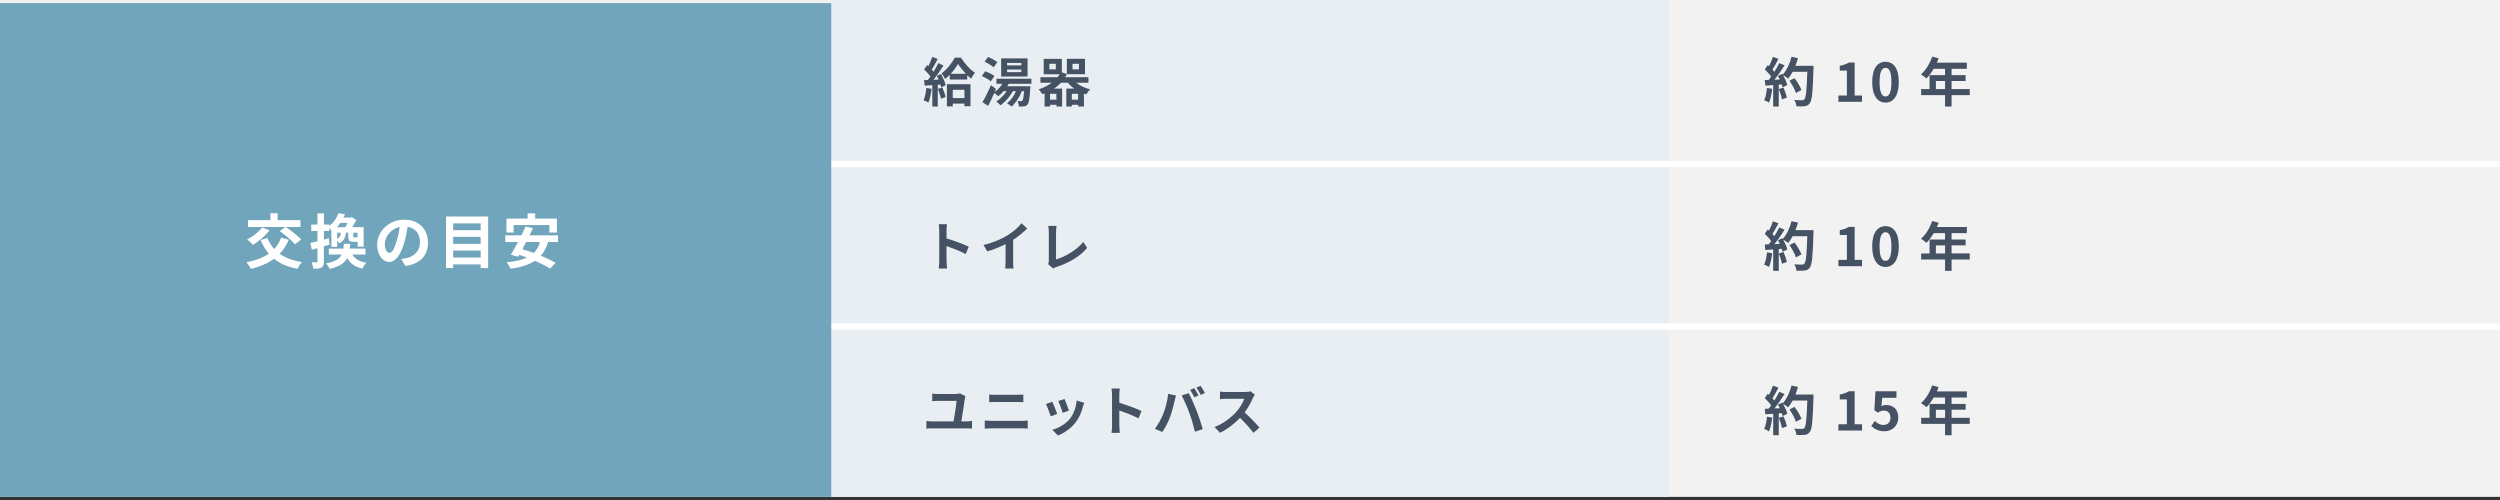 <?xml version="1.0" encoding="UTF-8"?>
<svg id="_レイヤー_1" data-name="レイヤー 1" xmlns="http://www.w3.org/2000/svg" width="800" height="160" viewBox="0 0 800 160">
  <rect x="0" y="0" width="800" height="160" fill="#333333" stroke="none"/>
  <rect width="800" height="159" fill="#f2f2f2"/>
  <rect x="266" width="268" height="159" fill="#e9eef2"/>
  <g>
    <rect x="295.23" y="17.63" width="146.77" height="132.37" fill="none"/>
    <path d="M298.1,28.42c-.17,1.6-.53,3.3-1.02,4.39-.36-.22-1.1-.58-1.55-.73.49-1,.76-2.52.9-3.94l1.67.29ZM301.11,23.68c.65,1.16,1.31,2.63,1.5,3.6l-1.43.65c-.05-.25-.12-.54-.22-.87l-.87.07v6.95h-1.75v-6.83l-2.46.15-.17-1.75,1.22-.05c.25-.32.53-.7.8-1.09-.49-.73-1.31-1.63-2.01-2.31l.97-1.38c.12.1.25.22.39.34.48-.94.95-2.06,1.24-2.96l1.75.65c-.61,1.16-1.29,2.48-1.9,3.42.2.24.41.46.58.68.58-.95,1.12-1.92,1.51-2.75l1.65.77c-.93,1.48-2.11,3.2-3.18,4.57l1.63-.07c-.19-.43-.39-.85-.59-1.22l1.34-.56ZM301.55,28c.43.97.87,2.21,1.05,3.06l-1.5.54c-.15-.85-.59-2.16-.99-3.16l1.43-.44ZM307.49,18.43c1.14,1.79,2.86,3.81,4.5,4.84-.42.51-.9,1.26-1.24,1.89-.41-.32-.83-.7-1.24-1.1v1.39h-5.59v-1.51c-.48.49-.97.93-1.48,1.33-.25-.53-.76-1.33-1.16-1.77,1.72-1.24,3.45-3.47,4.28-5.07h1.92ZM303.01,26.94h7.55v7.04h-1.94v-.83h-3.74v.9h-1.87v-7.1ZM309.08,23.61c-.97-1.04-1.89-2.19-2.5-3.14-.58.95-1.39,2.11-2.36,3.14h4.86ZM304.88,28.73v2.65h3.74v-2.65h-3.74Z" fill="#455263"/>
    <path d="M317.04,26.04c-.6-.56-1.85-1.27-2.86-1.72l1.09-1.51c1,.36,2.29,1,2.94,1.55l-1.17,1.68ZM322.8,26.79c-.14.27-.31.54-.48.82h7.41s-.02.48-.05.7c-.2,3.23-.42,4.61-.87,5.12-.32.37-.66.53-1.09.6-.37.07-1,.07-1.68.05-.02-.56-.19-1.29-.46-1.75.49.05.88.05,1.1.05s.36-.03.49-.19c.22-.25.39-1.05.53-3.03h-.7c-.77,2.01-1.97,3.79-3.3,4.93-.32-.29-1.04-.82-1.46-1.05,1.21-.92,2.23-2.31,2.87-3.88h-.97c-1,1.8-2.5,3.47-3.96,4.54-.29-.32-.97-.93-1.36-1.22,1.26-.8,2.46-1.99,3.31-3.31h-.97c-.56.63-1.14,1.19-1.73,1.63-.27-.27-.83-.77-1.26-1.05-.63,1.43-1.31,2.87-1.96,4.13l-1.82-1.19c.78-1.31,1.87-3.45,2.72-5.44l1.6,1.21c-.14.32-.27.65-.41.97.95-.68,1.84-1.6,2.46-2.62h-1.9v-1.61h11.19v1.61h-7.28ZM317.96,21.55c-.61-.58-1.89-1.34-2.91-1.79l1.14-1.53c.99.41,2.29,1.09,2.94,1.65l-1.17,1.67ZM328.82,24.49h-8.45v-5.8h8.45v5.8ZM326.83,20.13h-4.56v.8h4.56v-.8ZM326.83,22.25h-4.56v.83h4.56v-.83Z" fill="#455263"/>
    <path d="M344.38,26.48c1.19.95,2.79,1.7,4.5,2.11-.44.39-.99,1.14-1.27,1.62-.25-.07-.51-.15-.75-.24v4.11h-1.85v-.54h-2.02v.56h-1.77v-5.75h2.52c-.77-.54-1.45-1.17-2.01-1.87h-2.21c-.66.7-1.41,1.33-2.24,1.87h2.6v5.73h-1.82v-.54h-2.04v.56h-1.75v-4.22c-.24.1-.48.19-.73.27-.24-.42-.8-1.21-1.19-1.55,1.6-.53,3.03-1.24,4.22-2.12h-3.64v-1.77h5.49c.24-.31.46-.63.66-.95h-5.1v-4.93h5.81v4.33l1.6.54v-4.88h5.81v4.93h-5.81v-.02c-.15.34-.34.66-.53.97h7.45v1.77h-3.93ZM337.86,20.42h-2.06v1.77h2.06v-1.77ZM338.05,30.02h-2.04v1.87h2.04v-1.87ZM345,31.89v-1.87h-2.02v1.87h2.02ZM343.2,22.18h2.06v-1.77h-2.06v1.77Z" fill="#455263"/>
    <path d="M309.03,81.28c-1.75-.92-4.3-1.9-6.14-2.53v4.81c0,.49.08,1.68.15,2.36h-2.65c.1-.66.17-1.68.17-2.36v-9.76c0-.61-.05-1.46-.17-2.06h2.65c-.07.6-.15,1.34-.15,2.06v2.5c2.28.66,5.54,1.87,7.11,2.63l-.97,2.35Z" fill="#455263"/>
    <path d="M324.2,83.71c0,.75.03,1.8.15,2.23h-2.69c.07-.41.12-1.48.12-2.23v-5.58c-1.75.88-3.88,1.77-5.85,2.31l-1.22-2.07c2.98-.65,5.83-1.9,7.73-3.08,1.72-1.07,3.48-2.58,4.44-3.84l1.82,1.65c-1.29,1.29-2.82,2.57-4.5,3.65v6.95Z" fill="#455263"/>
    <path d="M335.4,84.51c.2-.43.22-.71.22-1.1v-9.21c0-.65-.08-1.44-.19-1.92h2.67c-.1.65-.17,1.26-.17,1.92v8.82c2.77-.78,6.56-2.96,8.74-5.61l1.21,1.92c-2.33,2.79-5.86,4.81-9.86,6.12-.24.08-.61.2-1.02.46l-1.6-1.39Z" fill="#455263"/>
    <path d="M309.46,134.84c.59,0,1.14-.08,1.58-.14v2.46c-.48-.07-1.19-.08-1.58-.08h-11.34c-.51,0-1.1.02-1.68.08v-2.46c.54.08,1.16.14,1.68.14h7.02c.32-1.85.92-5.46.95-6.56h-5.86c-.68,0-1.31.02-1.92.07v-2.4c.54.07,1.33.14,1.9.14h5.37c.44,0,1.29-.1,1.58-.22l1.77.88c-.07.24-.15.63-.17.76-.2,1.55-.82,5.42-1.14,7.33h1.84Z" fill="#455263"/>
    <path d="M315.12,134.56c.66.05,1.46.12,2.12.12h9.76c.58,0,1.29-.05,1.87-.12v2.6c-.59-.07-1.36-.1-1.87-.1h-9.76c-.66,0-1.5.05-2.12.1v-2.6ZM316.55,126.24c.61.07,1.41.1,1.99.1h7.04c.68,0,1.41-.05,1.89-.1v2.46c-.49-.02-1.29-.07-1.89-.07h-7.02c-.65,0-1.43.03-2.01.07v-2.46Z" fill="#455263"/>
    <path d="M338.31,132.45l-2.07.78c-.29-.92-1.14-3.18-1.55-3.93l2.04-.73c.42.87,1.24,2.92,1.58,3.88ZM346.94,128.91c-.2.54-.31.9-.41,1.24-.44,1.72-1.16,3.48-2.31,4.98-1.58,2.04-3.71,3.47-5.69,4.22l-1.78-1.82c1.87-.49,4.23-1.78,5.64-3.55,1.16-1.44,1.97-3.71,2.16-5.83l2.4.76ZM342.06,131.39l-2.04.71c-.2-.83-.95-2.89-1.38-3.77l2.02-.66c.32.73,1.16,2.94,1.39,3.72Z" fill="#455263"/>
    <path d="M364.32,133.88c-1.75-.92-4.3-1.9-6.14-2.53v4.81c0,.49.08,1.68.15,2.36h-2.65c.1-.66.17-1.68.17-2.36v-9.76c0-.61-.05-1.46-.17-2.06h2.65c-.07.59-.15,1.34-.15,2.06v2.5c2.28.66,5.54,1.87,7.11,2.63l-.97,2.35Z" fill="#455263"/>
    <path d="M373.82,126.04l2.48.51c-.15.49-.34,1.33-.41,1.7-.24,1.19-.87,3.54-1.44,5.12-.61,1.65-1.61,3.59-2.52,4.86l-2.38-1c1.07-1.39,2.07-3.23,2.65-4.73.77-1.9,1.41-4.3,1.61-6.46ZM378.14,126.55l2.26-.73c.7,1.31,1.87,3.93,2.5,5.58.61,1.53,1.51,4.25,1.99,5.93l-2.52.82c-.48-2.02-1.09-4.16-1.77-6-.65-1.78-1.75-4.3-2.46-5.59ZM383.54,126.55l-1.36.59c-.36-.7-.87-1.72-1.33-2.36l1.34-.56c.42.63,1.02,1.7,1.34,2.33ZM385.58,125.77l-1.36.6c-.34-.71-.9-1.7-1.36-2.35l1.34-.56c.44.65,1.07,1.72,1.38,2.31Z" fill="#455263"/>
    <path d="M401.55,126.26c-.14.19-.44.71-.6,1.05-.58,1.33-1.53,3.14-2.67,4.67,1.68,1.46,3.74,3.64,4.74,4.86l-1.94,1.68c-1.1-1.53-2.69-3.26-4.28-4.81-1.8,1.9-4.06,3.67-6.39,4.78l-1.75-1.84c2.74-1.04,5.37-3.09,6.97-4.88,1.12-1.27,2.16-2.96,2.53-4.16h-5.76c-.71,0-1.65.1-2.01.12v-2.41c.46.07,1.5.12,2.01.12h5.98c.75,0,1.43-.1,1.77-.22l1.39,1.04Z" fill="#455263"/>
  </g>
  <g>
    <rect x="564.23" y="17.63" width="201.77" height="132.37" fill="none"/>
    <path d="M567.1,28.42c-.17,1.6-.53,3.3-1.02,4.39-.36-.22-1.1-.58-1.55-.73.49-1,.76-2.52.9-3.94l1.67.29ZM580.33,21.06s0,.68-.02.94c-.22,7.45-.46,10.13-1.17,11.03-.48.65-.92.83-1.63.94-.61.1-1.67.08-2.65.05-.03-.58-.31-1.46-.68-2.04,1.07.1,2.04.1,2.5.1.32,0,.51-.07.71-.29.51-.53.76-3.01.95-8.81h-4.69c-.46.83-.94,1.58-1.44,2.19-.34-.31-1.09-.82-1.6-1.12.59,1.07,1.14,2.33,1.33,3.18l-1.53.71c-.05-.27-.14-.58-.24-.92l-.97.07v6.99h-1.78v-6.85l-2.52.17-.17-1.77,1.26-.05c.25-.32.53-.68.78-1.05-.49-.73-1.33-1.65-2.04-2.33l.95-1.39c.14.12.27.24.41.36.48-.94.97-2.07,1.24-2.96l1.78.63c-.61,1.17-1.31,2.48-1.92,3.43.22.24.43.49.6.71.61-.95,1.16-1.94,1.56-2.79l1.72.71c-.95,1.5-2.14,3.23-3.25,4.61l1.72-.07c-.19-.41-.39-.82-.6-1.17l1.43-.63.12.2c1.26-1.34,2.26-3.52,2.8-5.66l2.07.44c-.22.83-.51,1.65-.83,2.43h5.8ZM570.72,28.03c.46,1,.9,2.33,1.1,3.2l-1.6.56c-.14-.87-.58-2.24-1-3.28l1.5-.48ZM574.7,29.76c-.32-1.07-1.21-2.7-2.07-3.93l1.62-.82c.88,1.17,1.85,2.74,2.21,3.81l-1.75.93Z" fill="#455263"/>
    <path d="M588.3,30.56h2.7v-7.96h-2.28v-1.55c1.26-.24,2.12-.56,2.92-1.05h1.85v10.56h2.36v2.02h-7.56v-2.02Z" fill="#455263"/>
    <path d="M599.1,26.25c0-4.35,1.7-6.48,4.27-6.48s4.25,2.14,4.25,6.48-1.7,6.58-4.25,6.58-4.27-2.24-4.27-6.58ZM605.25,26.25c0-3.52-.82-4.54-1.89-4.54s-1.9,1.02-1.9,4.54.82,4.62,1.9,4.62,1.89-1.09,1.89-4.62Z" fill="#455263"/>
    <path d="M630.32,30.44h-5.81v3.64h-2.09v-3.64h-7.65v-1.94h2.69v-4.45h4.96v-2.04h-3.64c-.7,1.21-1.51,2.29-2.31,3.09-.39-.34-1.26-1.02-1.75-1.31,1.53-1.29,2.84-3.47,3.57-5.66l2.06.53c-.15.48-.34.93-.56,1.39h9.6v1.96h-4.88v2.04h4.49v1.87h-4.49v2.58h5.81v1.94ZM622.42,28.51v-2.58h-2.94v2.58h2.94Z" fill="#455263"/>
    <path d="M567.1,81.02c-.17,1.6-.53,3.3-1.02,4.39-.36-.22-1.1-.58-1.55-.73.49-1,.76-2.52.9-3.94l1.67.29ZM580.33,73.66s0,.68-.02.94c-.22,7.45-.46,10.13-1.17,11.03-.48.65-.92.83-1.63.94-.61.1-1.67.08-2.65.05-.03-.58-.31-1.46-.68-2.04,1.07.1,2.04.1,2.5.1.32,0,.51-.07.71-.29.51-.53.76-3.01.95-8.81h-4.69c-.46.83-.94,1.58-1.44,2.19-.34-.31-1.09-.82-1.6-1.12.59,1.07,1.14,2.33,1.33,3.18l-1.53.71c-.05-.27-.14-.58-.24-.92l-.97.07v6.99h-1.78v-6.85l-2.52.17-.17-1.77,1.26-.05c.25-.32.53-.68.78-1.05-.49-.73-1.33-1.65-2.04-2.33l.95-1.39c.14.12.27.24.41.36.48-.94.97-2.07,1.24-2.96l1.78.63c-.61,1.17-1.31,2.48-1.92,3.43.22.24.43.49.6.71.61-.95,1.16-1.94,1.56-2.79l1.72.71c-.95,1.5-2.14,3.23-3.25,4.61l1.72-.07c-.19-.41-.39-.82-.6-1.17l1.43-.63.12.2c1.26-1.34,2.26-3.52,2.8-5.66l2.07.44c-.22.83-.51,1.65-.83,2.43h5.8ZM570.72,80.63c.46,1,.9,2.33,1.1,3.2l-1.6.56c-.14-.87-.58-2.24-1-3.28l1.5-.48ZM574.7,82.36c-.32-1.07-1.21-2.7-2.07-3.93l1.62-.82c.88,1.17,1.85,2.74,2.21,3.81l-1.75.94Z" fill="#455263"/>
    <path d="M588.3,83.16h2.7v-7.96h-2.28v-1.55c1.26-.24,2.12-.56,2.92-1.05h1.85v10.56h2.36v2.02h-7.56v-2.02Z" fill="#455263"/>
    <path d="M599.1,78.85c0-4.35,1.7-6.48,4.27-6.48s4.25,2.14,4.25,6.48-1.7,6.58-4.25,6.58-4.27-2.24-4.27-6.58ZM605.25,78.85c0-3.52-.82-4.54-1.89-4.54s-1.9,1.02-1.9,4.54.82,4.62,1.9,4.62,1.89-1.09,1.89-4.62Z" fill="#455263"/>
    <path d="M630.32,83.04h-5.81v3.64h-2.09v-3.64h-7.65v-1.94h2.69v-4.45h4.96v-2.04h-3.64c-.7,1.21-1.51,2.29-2.31,3.09-.39-.34-1.26-1.02-1.75-1.31,1.53-1.29,2.84-3.47,3.57-5.66l2.06.53c-.15.48-.34.94-.56,1.39h9.6v1.95h-4.88v2.04h4.49v1.87h-4.49v2.58h5.81v1.94ZM622.42,81.11v-2.58h-2.94v2.58h2.94Z" fill="#455263"/>
    <path d="M567.1,133.62c-.17,1.6-.53,3.3-1.02,4.39-.36-.22-1.1-.58-1.55-.73.49-1,.76-2.52.9-3.94l1.67.29ZM580.33,126.26s0,.68-.02.93c-.22,7.45-.46,10.13-1.17,11.03-.48.65-.92.83-1.63.93-.61.1-1.67.08-2.65.05-.03-.58-.31-1.46-.68-2.04,1.07.1,2.04.1,2.5.1.32,0,.51-.07.71-.29.51-.53.76-3.01.95-8.8h-4.69c-.46.83-.94,1.58-1.44,2.19-.34-.31-1.09-.82-1.6-1.12.59,1.07,1.14,2.33,1.33,3.18l-1.53.71c-.05-.27-.14-.58-.24-.92l-.97.07v6.99h-1.78v-6.85l-2.52.17-.17-1.77,1.26-.05c.25-.32.53-.68.78-1.05-.49-.73-1.33-1.65-2.04-2.33l.95-1.39c.14.12.27.24.41.36.48-.94.97-2.07,1.24-2.96l1.78.63c-.61,1.17-1.31,2.48-1.92,3.43.22.24.43.49.6.71.61-.95,1.16-1.94,1.56-2.79l1.72.71c-.95,1.5-2.14,3.23-3.25,4.61l1.72-.07c-.19-.41-.39-.82-.6-1.17l1.43-.63.12.2c1.26-1.34,2.26-3.52,2.8-5.66l2.07.44c-.22.83-.51,1.65-.83,2.43h5.8ZM570.72,133.23c.46,1,.9,2.33,1.1,3.2l-1.6.56c-.14-.87-.58-2.24-1-3.28l1.5-.48ZM574.7,134.96c-.32-1.07-1.21-2.7-2.07-3.93l1.62-.82c.88,1.17,1.85,2.74,2.21,3.81l-1.75.94Z" fill="#455263"/>
    <path d="M588.3,135.76h2.7v-7.96h-2.28v-1.55c1.26-.24,2.12-.56,2.92-1.05h1.85v10.56h2.36v2.02h-7.56v-2.02Z" fill="#455263"/>
    <path d="M598.79,136.31l1.16-1.6c.71.7,1.6,1.27,2.77,1.27,1.31,0,2.23-.83,2.23-2.31s-.85-2.28-2.12-2.28c-.75,0-1.16.19-1.89.66l-1.14-.75.34-6.1h6.73v2.09h-4.57l-.24,2.67c.49-.24.94-.36,1.51-.36,2.11,0,3.88,1.26,3.88,3.99s-2.07,4.42-4.4,4.42c-1.99,0-3.31-.78-4.25-1.72Z" fill="#455263"/>
    <path d="M630.32,135.64h-5.81v3.64h-2.09v-3.64h-7.65v-1.94h2.69v-4.45h4.96v-2.04h-3.64c-.7,1.21-1.51,2.29-2.31,3.09-.39-.34-1.26-1.02-1.75-1.31,1.53-1.29,2.84-3.47,3.57-5.66l2.06.53c-.15.48-.34.94-.56,1.39h9.6v1.96h-4.88v2.04h4.49v1.87h-4.49v2.58h5.81v1.94ZM622.42,133.71v-2.58h-2.94v2.58h2.94Z" fill="#455263"/>
  </g>
  <line x1="189" y1="52.5" x2="800" y2="52.5" fill="none" stroke="#fff" stroke-miterlimit="10" stroke-width="2"/>
  <line x1="189" y1="104.5" x2="800" y2="104.5" fill="none" stroke="#fff" stroke-miterlimit="10" stroke-width="2"/>
  <rect y="1" width="266" height="158" fill="#70a5bb"/>
  <g>
    <rect x="78.23" y="67.63" width="108.77" height="34.37" fill="none"/>
    <path d="M92.4,76.75c-.74,1.75-1.71,3.23-2.91,4.45,1.84,1.31,4.22,2.2,7.14,2.66-.49.51-1.16,1.52-1.46,2.15-3.12-.59-5.57-1.65-7.48-3.21-2.05,1.5-4.54,2.55-7.41,3.25-.25-.55-.99-1.61-1.42-2.13,2.85-.55,5.26-1.42,7.16-2.74-1.06-1.23-1.92-2.7-2.62-4.37l2.17-.65c.53,1.33,1.25,2.51,2.18,3.51.95-1.01,1.71-2.22,2.22-3.63l2.43.7ZM86.23,73.71c-1.35,1.77-3.48,3.55-5.24,4.65-.44-.47-1.37-1.35-1.9-1.75,1.79-.89,3.7-2.36,4.81-3.82l2.34.91ZM91.34,72.64h-11.99v-2.2h7.18v-2.2h2.32v2.2h7.28v2.2h-4.67c1.65,1.12,3.86,2.79,4.92,3.99l-2.01,1.56c-.95-1.22-3.12-2.98-4.83-4.24l1.8-1.31Z" fill="#fff"/>
    <path d="M105.46,78.25c-.61.19-1.22.38-1.82.55v4.81c0,1.04-.17,1.62-.74,1.98-.59.36-1.39.44-2.64.42-.06-.55-.3-1.48-.55-2.09.66.04,1.33.04,1.56.02.23,0,.32-.08.32-.32v-4.2c-.63.19-1.25.36-1.8.51l-.49-2.17c.65-.13,1.44-.34,2.3-.55v-3.29h-1.99v-2.07h1.99v-3.57h2.05v3.57h1.73v.42c1.52-1.16,2.43-2.66,2.93-4.05l2.09.32c-.15.36-.3.72-.48,1.06h2.34l.32-.08,1.42.89c-.34.72-.82,1.54-1.29,2.28h3.65v6.25h-1.92v-1.56h-1.31c-1.39,0-1.69-.42-1.69-1.79v-1.14h-.74c-.17,1.56-.65,2.7-2.17,3.4-.13-.25-.36-.57-.61-.85v1.98h-1.88v-5.26c-.19-.23-.44-.46-.66-.66v.85h-1.73v2.74l1.54-.44.28,2.03ZM112.75,81.44c.84,1.42,2.24,2.3,4.5,2.62-.46.44-1.01,1.29-1.25,1.88-2.47-.53-3.95-1.63-4.9-3.4-.85,1.65-2.49,2.79-5.64,3.5-.19-.53-.7-1.31-1.1-1.75,2.94-.57,4.31-1.46,4.98-2.85h-4.12v-1.88h4.65c.08-.48.11-.99.15-1.54h2.05c-.04.53-.08,1.04-.15,1.54h5.03v1.88h-4.2ZM108.91,71.33c-.32.48-.7.93-1.1,1.37h2.68c.25-.42.51-.89.72-1.37h-2.3ZM107.91,76.5c.8-.48,1.06-1.12,1.18-2.03h-1.18v2.03ZM114.42,74.47h-1.37v1.14c0,.32.04.36.3.36h.74c.21,0,.28-.02.32-.13v-1.37Z" fill="#fff"/>
    <path d="M128.37,82.9c.72-.1,1.25-.19,1.75-.3,2.41-.57,4.27-2.3,4.27-5.03s-1.41-4.54-3.93-4.98c-.27,1.6-.59,3.34-1.12,5.11-1.12,3.8-2.75,6.12-4.81,6.12s-3.84-2.3-3.84-5.47c0-4.33,3.78-8.06,8.66-8.06s7.6,3.25,7.6,7.35-2.43,6.76-7.18,7.48l-1.41-2.22ZM126.91,77.2c.44-1.39.78-3,1.01-4.56-3.12.65-4.77,3.38-4.77,5.45,0,1.9.76,2.83,1.46,2.83.78,0,1.54-1.18,2.3-3.72Z" fill="#fff"/>
    <path d="M156.2,69.28v16.51h-2.39v-1.18h-8.8v1.18h-2.28v-16.51h13.47ZM145.01,71.48v2.18h8.8v-2.18h-8.8ZM145.01,75.8v2.24h8.8v-2.24h-8.8ZM153.81,82.41v-2.24h-8.8v2.24h8.8Z" fill="#fff"/>
    <path d="M175.41,77.43c-.55,1.8-1.33,3.23-2.36,4.39,1.84.76,3.55,1.56,4.75,2.3l-1.8,1.84c-1.16-.78-2.91-1.67-4.83-2.51-2.01,1.35-4.6,2.09-7.79,2.55-.21-.53-.85-1.56-1.29-2.05,2.66-.27,4.83-.72,6.53-1.54-.84-.3-1.65-.61-2.45-.85l-.34.61-2.37-.65c.68-1.1,1.48-2.55,2.3-4.08h-4.08v-2.13h5.17c.49-.97.95-1.94,1.33-2.81l2.37.49c-.34.74-.72,1.52-1.12,2.32h9.14v2.13h-3.15ZM164.37,74.41h-2.3v-4.46h6.78v-1.69h2.39v1.69h6.97v4.46h-2.41v-2.38h-11.44v2.38ZM168.36,77.43c-.4.8-.82,1.58-1.2,2.32,1.14.32,2.37.74,3.63,1.2.93-.91,1.6-2.05,1.99-3.51h-4.43Z" fill="#fff"/>
  </g>
</svg>